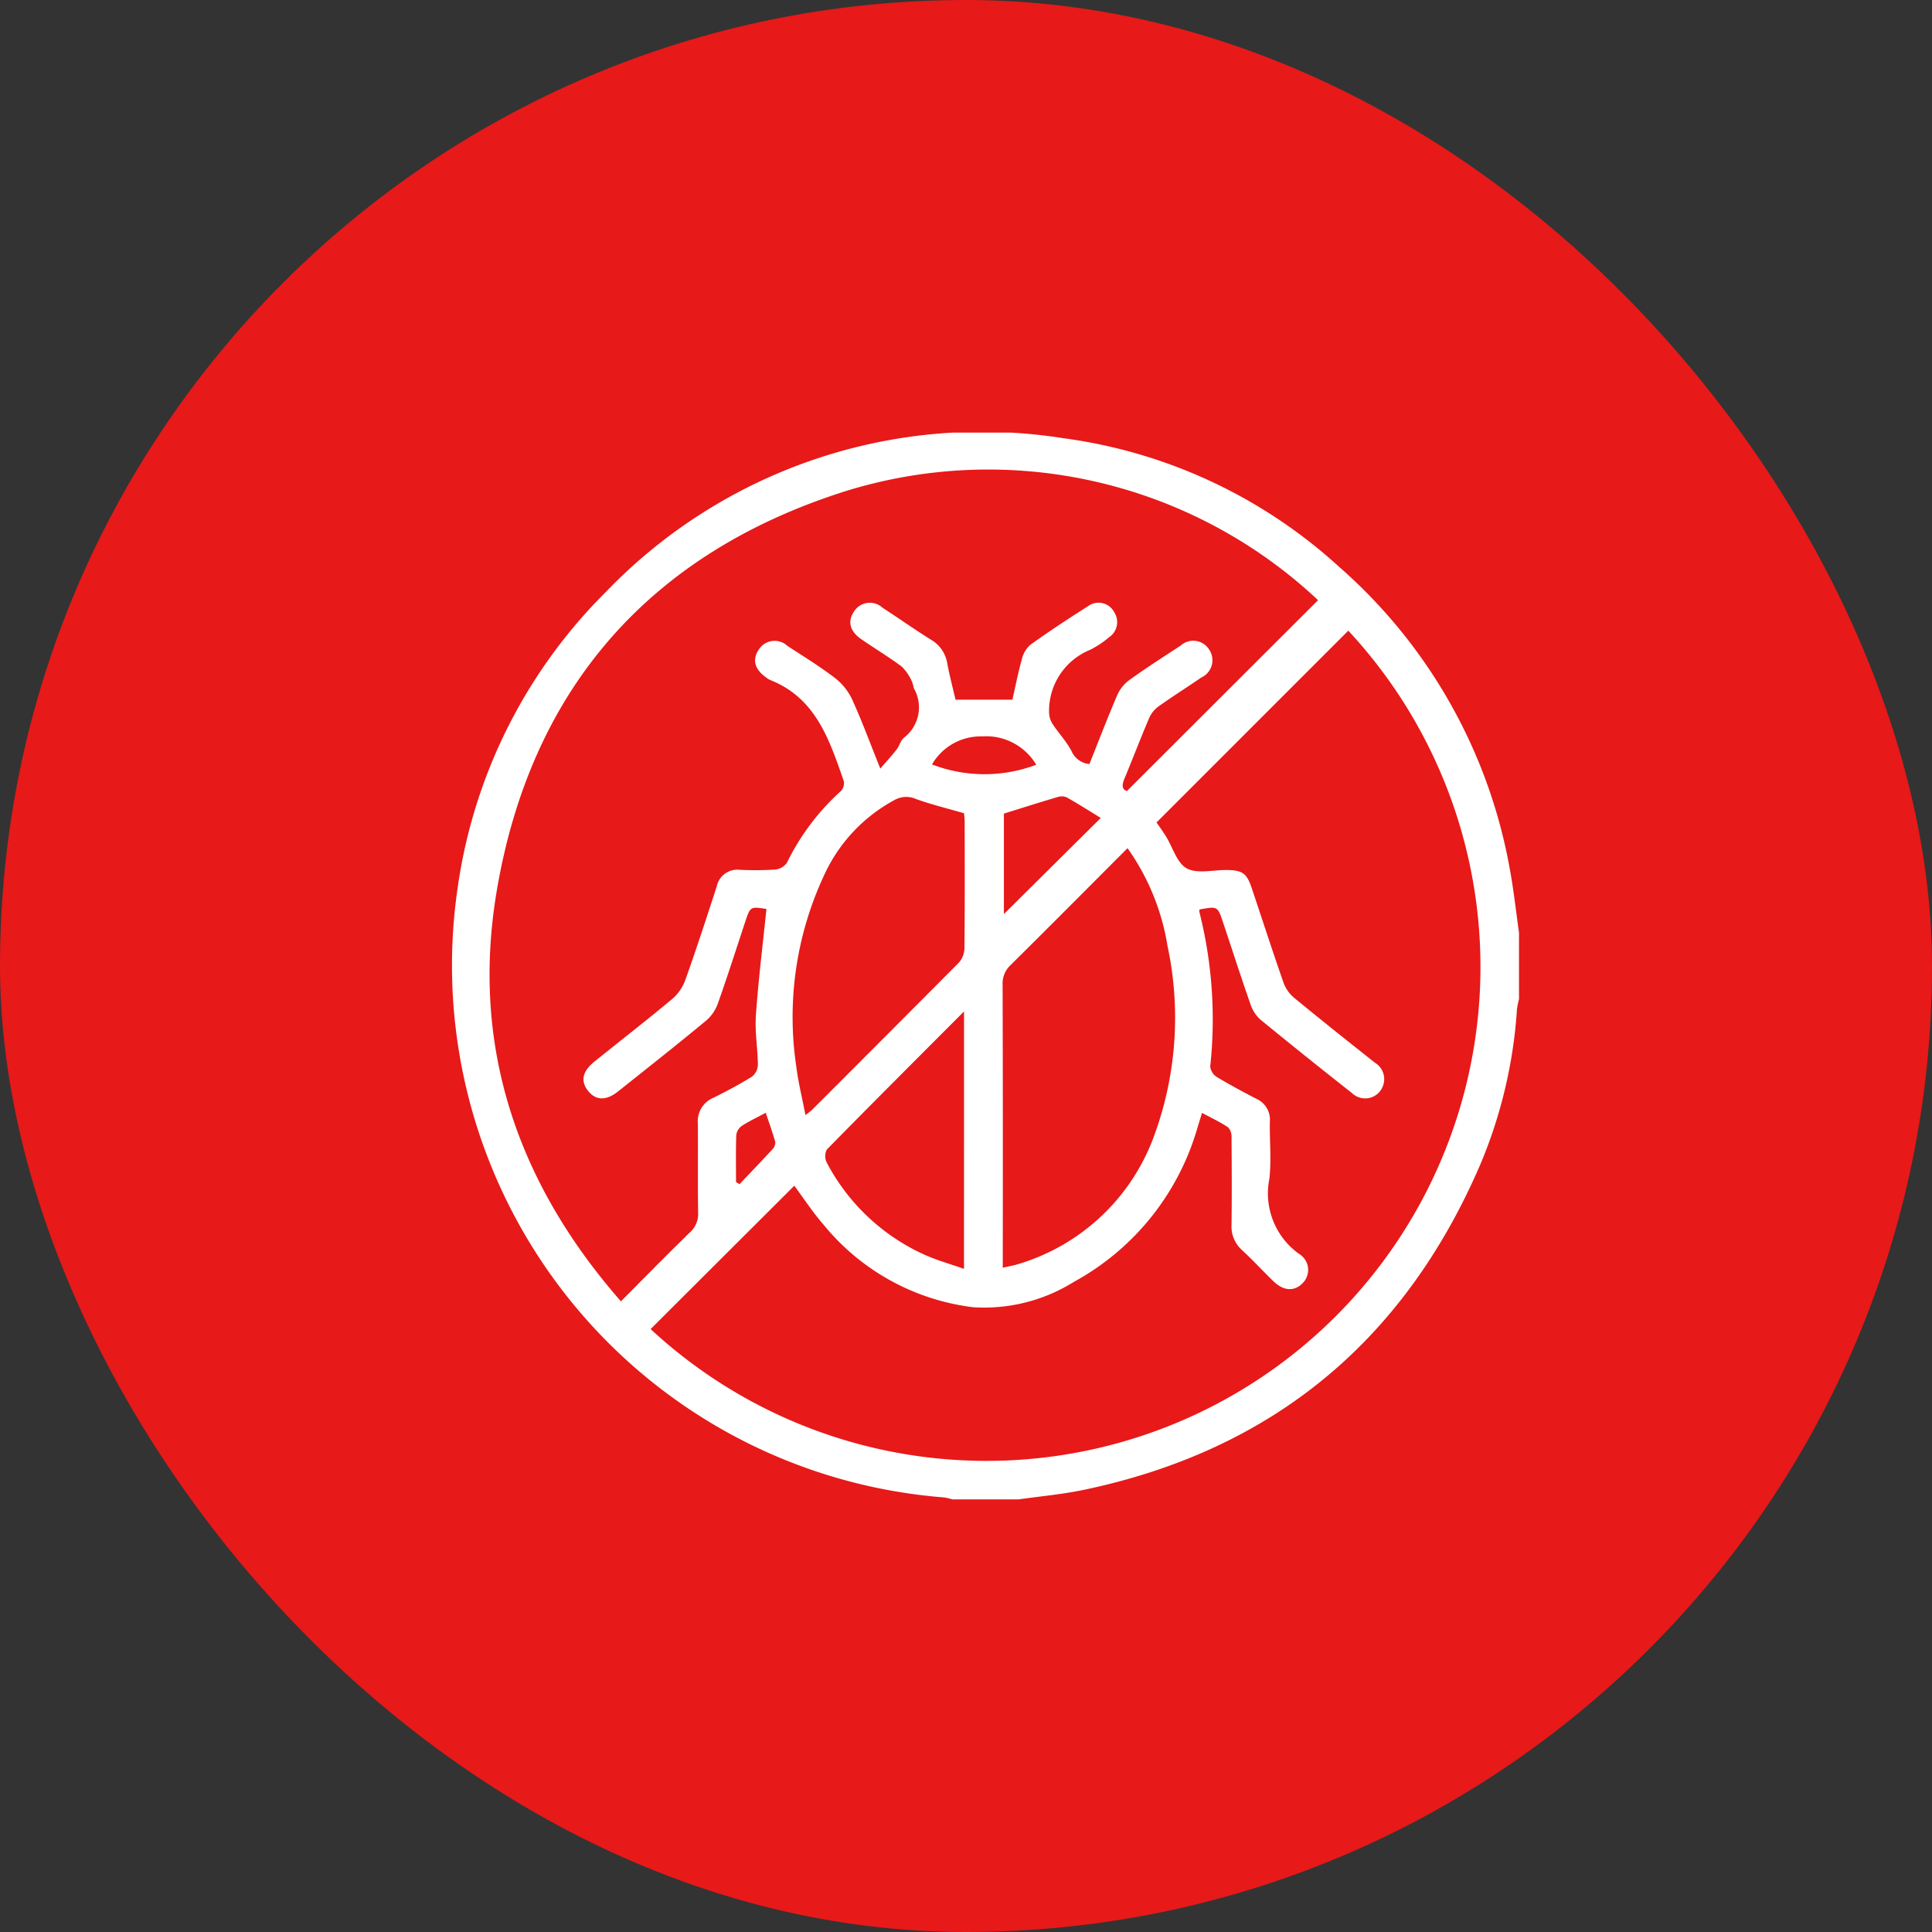 <svg xmlns="http://www.w3.org/2000/svg" xmlns:xlink="http://www.w3.org/1999/xlink" width="100" height="100" viewBox="0 0 100 100"><rect x="0" y="0" width="100" height="100" fill="#333333" stroke="none"/><defs><clipPath id="clip-path"><rect id="Rectangle_1603" data-name="Rectangle 1603" width="55.247" height="55.214" fill="#fff"></rect></clipPath></defs><g id="Group_20401" data-name="Group 20401" transform="translate(-1023 -7220)"><rect id="iStock-1303189903" width="100" height="100" rx="50" transform="translate(1023 7220)" fill="#e71919"></rect><g id="Group_20241" data-name="Group 20241" transform="translate(1046.376 7242.393)"><g id="Group_20240" data-name="Group 20240" clip-path="url(#clip-path)"><path id="Path_15556" data-name="Path 15556" d="M29.36,55.214H25.908a2.6,2.6,0,0,0-.413-.1A27.621,27.621,0,0,1,.308,23.588,26.887,26.887,0,0,1,7.963,8.267,26.99,26.99,0,0,1,31.668.289,26.323,26.323,0,0,1,45.91,6.923a27.11,27.11,0,0,1,8.851,15.609c.207,1.1.326,2.225.486,3.338v3.452a4.345,4.345,0,0,0-.106.535,24.783,24.783,0,0,1-1.907,8.048C49.291,47.04,42.459,52.687,32.7,54.726c-1.1.23-2.226.328-3.339.487M16.281,24.653c-.821-.126-.821-.126-1.088.677-.464,1.4-.912,2.809-1.406,4.2a2.115,2.115,0,0,1-.6.893c-1.5,1.243-3.036,2.453-4.562,3.669-.624.5-1.16.483-1.562-.021s-.3-1.009.335-1.522c1.346-1.08,2.707-2.14,4.032-3.245a2.343,2.343,0,0,0,.667-.974c.57-1.6,1.1-3.224,1.625-4.842a1.089,1.089,0,0,1,1.18-.861,16.321,16.321,0,0,0,1.848-.012.843.843,0,0,0,.605-.353,12.194,12.194,0,0,1,2.8-3.716.59.59,0,0,0,.143-.512c-.745-2.127-1.438-4.3-3.822-5.235a1.052,1.052,0,0,1-.206-.134c-.583-.414-.715-.9-.386-1.416a.973.973,0,0,1,1.5-.208c.825.538,1.668,1.055,2.45,1.653a3.05,3.05,0,0,1,.893,1.108c.508,1.112.929,2.263,1.461,3.586.349-.4.611-.684.844-.986.149-.193.209-.481.391-.619a1.979,1.979,0,0,0,.5-2.554,2.08,2.08,0,0,0-.1-.354,2.518,2.518,0,0,0-.521-.763c-.673-.5-1.4-.939-2.091-1.415-.613-.42-.735-.938-.368-1.463a.968.968,0,0,1,1.46-.172c.844.548,1.666,1.13,2.519,1.663a1.723,1.723,0,0,1,.833,1.222c.123.654.294,1.3.427,1.876h2.944c.15-.66.286-1.365.479-2.054a1.475,1.475,0,0,1,.436-.778c.983-.706,2-1.373,3.019-2.021a.912.912,0,0,1,1.333.32.941.941,0,0,1-.262,1.3,5.183,5.183,0,0,1-.972.648,3.408,3.408,0,0,0-2.136,3.2,1.147,1.147,0,0,0,.177.632c.31.48.716.9.98,1.4a1.114,1.114,0,0,0,.932.683c.473-1.182.921-2.35,1.412-3.5a1.994,1.994,0,0,1,.606-.812c.881-.638,1.8-1.227,2.709-1.821a.968.968,0,0,1,1.459.191.984.984,0,0,1-.393,1.463c-.728.5-1.475.971-2.195,1.482a1.485,1.485,0,0,0-.494.589c-.451,1.056-.86,2.13-1.3,3.191-.135.326-.111.548.139.613l9.892-9.877a24.935,24.935,0,0,0-24.4-5.661C10.272,6.211,4.092,13.242,2.328,23.765c-1.34,8,1.062,15.064,6.436,21.2C10,43.717,11.154,42.544,12.328,41.4a1.277,1.277,0,0,0,.431-1.018c-.025-1.541,0-3.082-.015-4.623a1.319,1.319,0,0,1,.8-1.329c.68-.336,1.353-.694,2-1.094a.82.82,0,0,0,.307-.611c-.008-.862-.163-1.728-.1-2.582.126-1.816.353-3.625.543-5.485m20.2-4.468c.14.2.321.453.483.713.353.569.569,1.382,1.077,1.653.546.291,1.362.076,2.06.083.815.007,1.043.165,1.3.938.549,1.633,1.078,3.273,1.647,4.9a1.842,1.842,0,0,0,.545.774c1.379,1.136,2.778,2.248,4.179,3.358a.993.993,0,0,1,.408,1.237.977.977,0,0,1-1.584.343q-2.4-1.887-4.758-3.817a1.868,1.868,0,0,1-.511-.81c-.487-1.393-.94-2.8-1.407-4.2-.284-.852-.285-.852-1.22-.68a.362.362,0,0,0-.011.117,22.743,22.743,0,0,1,.563,8.008.738.738,0,0,0,.339.543c.666.4,1.354.773,2.048,1.129a1.186,1.186,0,0,1,.7,1.189c-.02.986.087,1.983-.026,2.956a3.843,3.843,0,0,0,1.561,3.9.964.964,0,0,1,.153,1.507c-.428.435-.989.4-1.518-.12-.544-.531-1.061-1.09-1.619-1.606a1.63,1.63,0,0,1-.535-1.314c.018-1.5.012-3,0-4.5a.733.733,0,0,0-.175-.532c-.416-.279-.876-.492-1.353-.749-.09.292-.155.505-.221.718a13.273,13.273,0,0,1-6.4,8.022,8.768,8.768,0,0,1-5.232,1.318,11.838,11.838,0,0,1-7.735-4.271c-.572-.655-1.049-1.392-1.515-2.018L10.3,46.4A25.566,25.566,0,0,0,46.412,10.25l-9.933,9.934m-1.494,1.325c-2.047,2.05-4.042,4.061-6.056,6.053a1.3,1.3,0,0,0-.41,1.027q.02,6.962.008,13.924v.712c.337-.079.577-.119.807-.191a10.758,10.758,0,0,0,7.033-6.654,17.746,17.746,0,0,0,.685-9.821,12.035,12.035,0,0,0-2.067-5.051M18.315,35.326c.188-.15.271-.205.34-.273q3.811-3.809,7.61-7.63a1.177,1.177,0,0,0,.279-.754c.022-2.175.014-4.352.011-6.528,0-.178-.026-.355-.033-.44-.885-.257-1.7-.453-2.489-.739a1.235,1.235,0,0,0-1.1.049A8.37,8.37,0,0,0,19.238,23a17.327,17.327,0,0,0-1.392,9.851c.1.8.3,1.589.469,2.472m8.207-5.364c-2.449,2.455-4.786,4.789-7.1,7.146a.742.742,0,0,0-.007.674,10.683,10.683,0,0,0,5.052,4.768c.64.288,1.324.479,2.053.737ZM33.6,19.944c-.569-.349-1.15-.719-1.748-1.058a.664.664,0,0,0-.466-.03c-.935.275-1.864.572-2.8.863v5.2L33.6,19.944m-3.341-2.754a3.014,3.014,0,0,0-2.806-1.467,2.912,2.912,0,0,0-2.588,1.451,7.557,7.557,0,0,0,5.394.016m-15.539,21.6.181.11c.575-.605,1.153-1.206,1.718-1.82a.481.481,0,0,0,.132-.367c-.14-.5-.318-.988-.492-1.509-.456.245-.865.435-1.238.679a.69.69,0,0,0-.287.47c-.029.811-.013,1.625-.013,2.438" transform="translate(0 0)" fill="#fff"></path></g></g></g></svg>